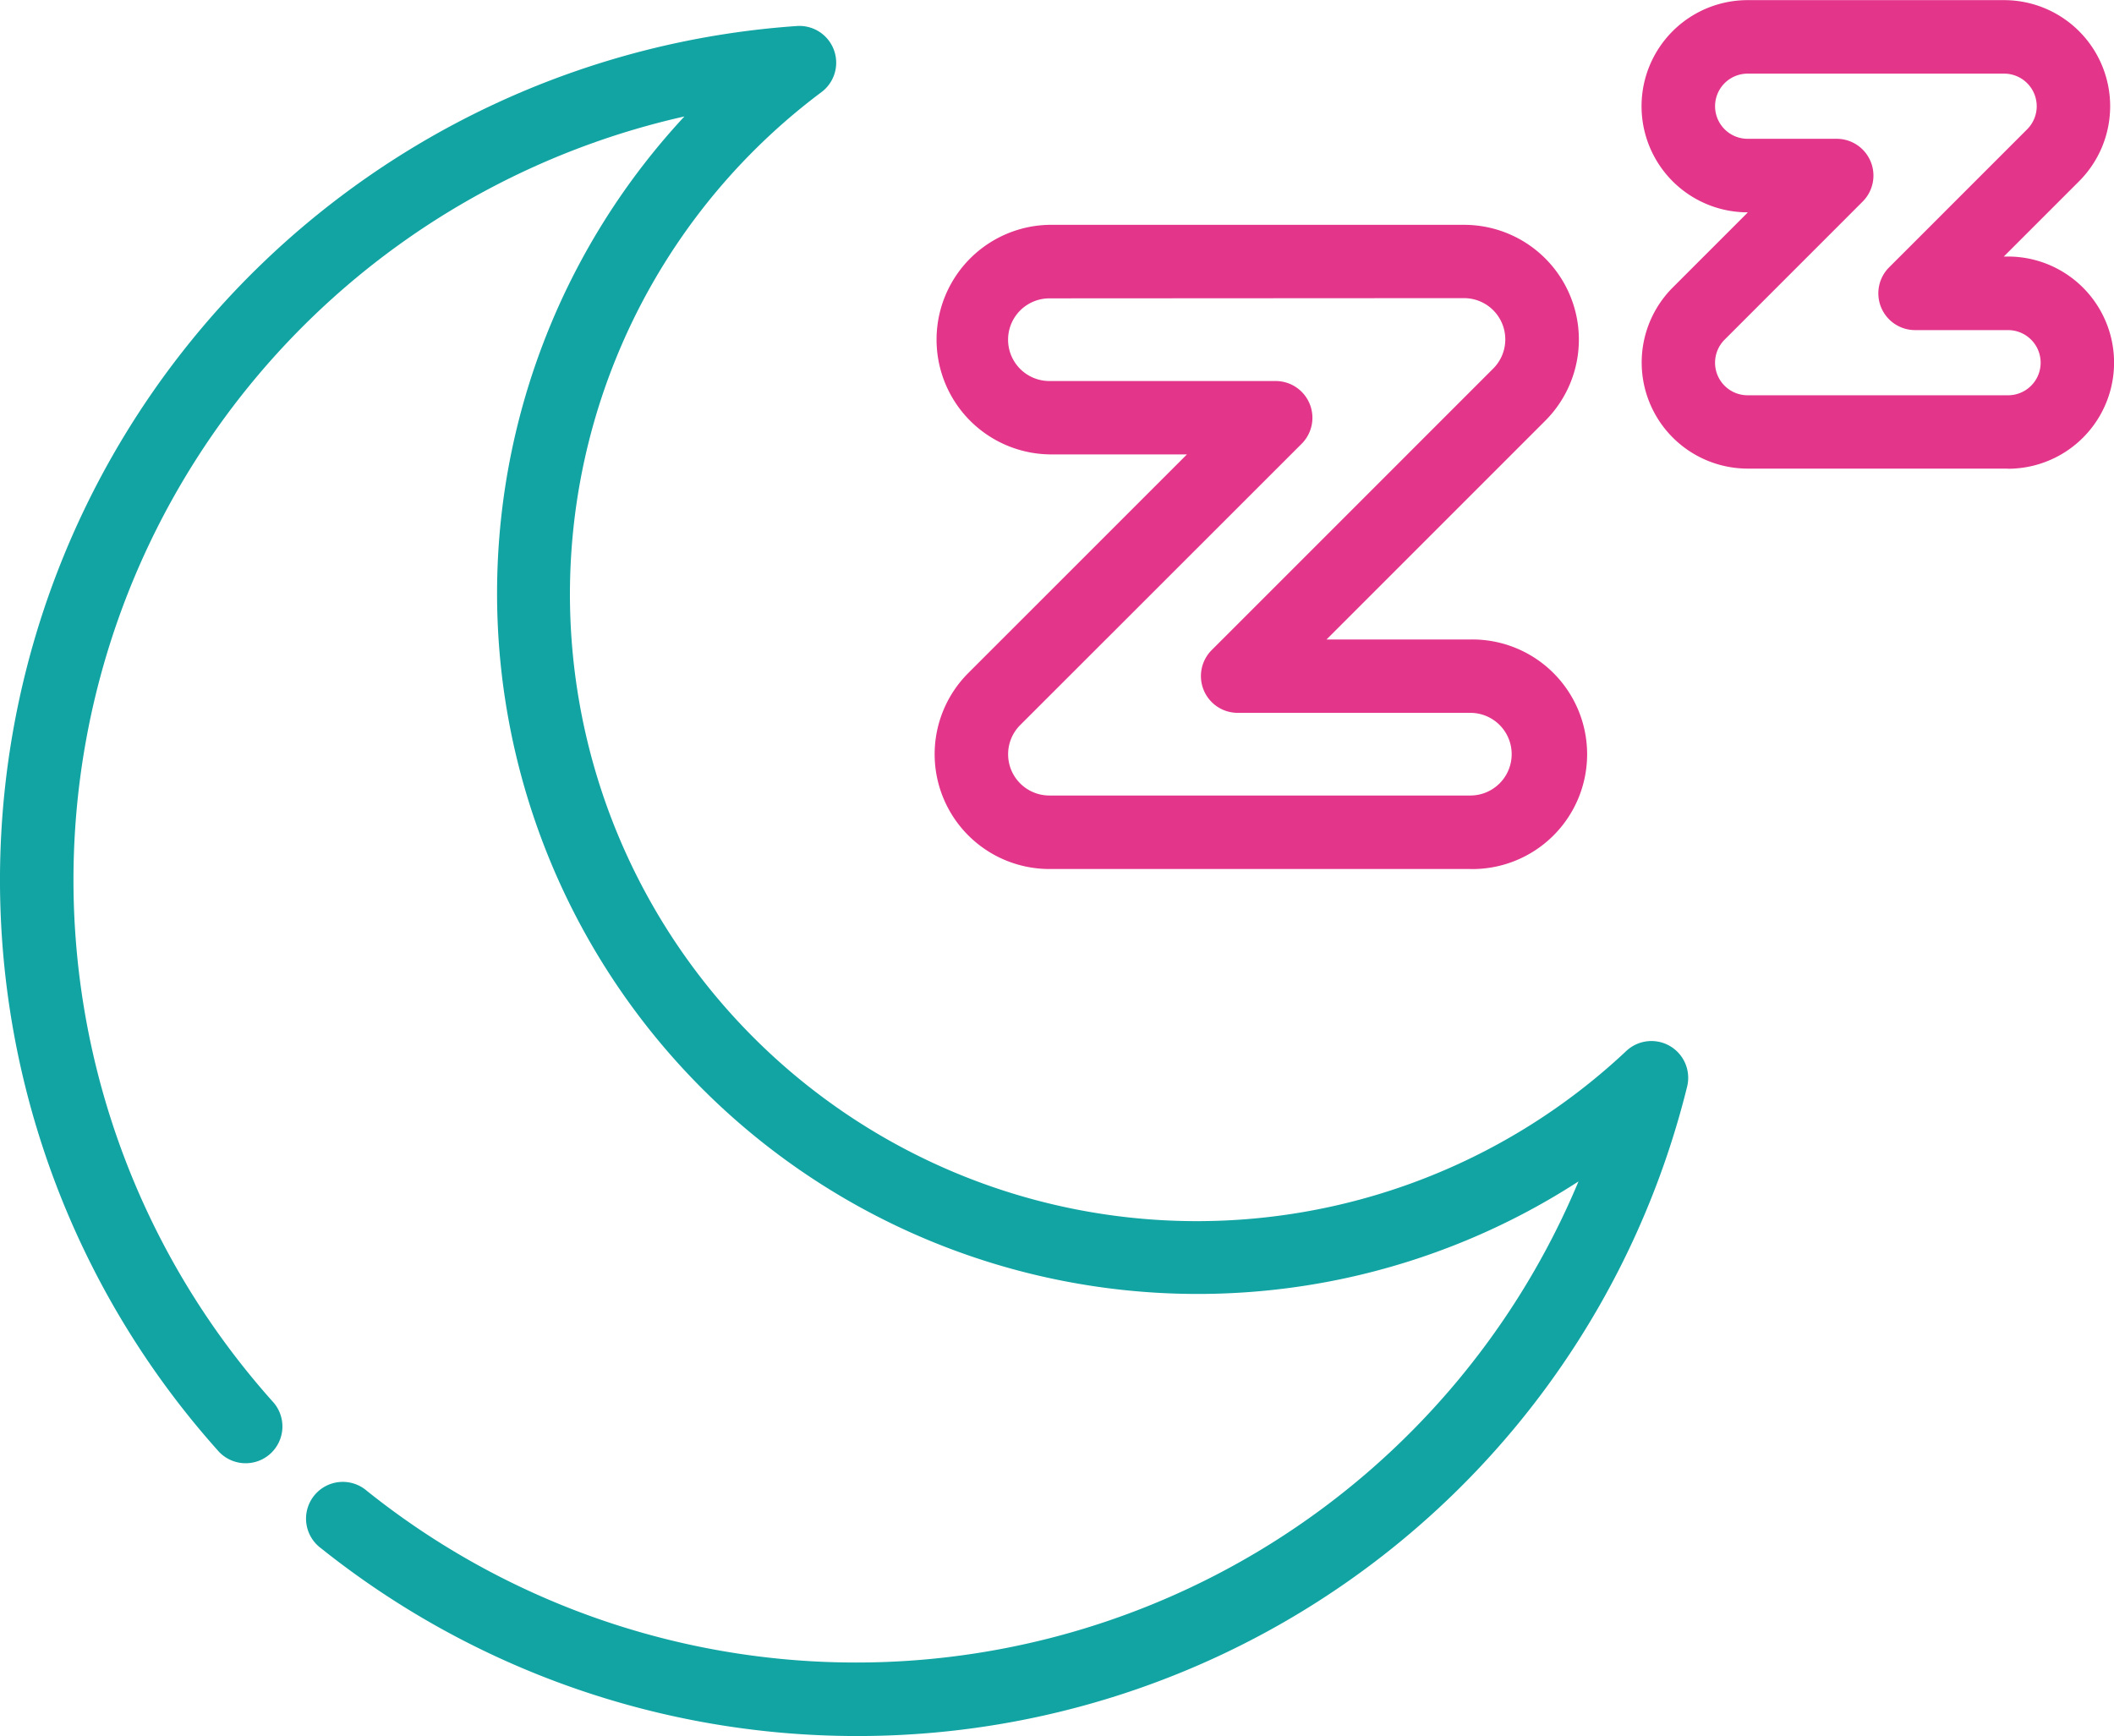<svg xmlns="http://www.w3.org/2000/svg" xmlns:xlink="http://www.w3.org/1999/xlink" width="63.937" height="52.506" viewBox="0 0 63.937 52.506"><defs><clipPath id="a"><rect width="63.937" height="52.506" fill="none"/></clipPath></defs><g clip-path="url(#a)"><path d="M384.641,14.174h-7.873A3.209,3.209,0,0,1,374.5,8.7l2.276-2.277h-.007a3.209,3.209,0,1,1,0-6.418h7.755a3.209,3.209,0,0,1,2.269,5.478l-2.277,2.277h.126a3.209,3.209,0,0,1,0,6.418m-7.873-11.95a.985.985,0,1,0,0,1.971h2.691a1.112,1.112,0,0,1,.786,1.9l-4.174,4.175a.985.985,0,0,0,.7,1.682h7.873a.985.985,0,0,0,0-1.971h-2.81a1.112,1.112,0,0,1-.786-1.9l4.175-4.175a.986.986,0,0,0-.7-1.682Z" transform="translate(-323.912 -0.001)" fill="#e3358a"/><path d="M228.89,70.653H216.158a3.472,3.472,0,0,1-2.454-5.926l6.615-6.614h-4.16a3.472,3.472,0,0,1,0-6.943H228.7a3.471,3.471,0,0,1,2.455,5.926l-6.615,6.615h4.351a3.472,3.472,0,1,1,0,6.943m-12.732-17.26a1.248,1.248,0,0,0,0,2.5H223a1.112,1.112,0,0,1,.786,1.9L215.275,66.3a1.248,1.248,0,0,0,.882,2.13H228.89a1.248,1.248,0,1,0,0-2.5h-7.035a1.112,1.112,0,0,1-.786-1.9l8.513-8.513a1.248,1.248,0,0,0-.883-2.13Z" transform="translate(-184.42 -44.37)" fill="#e3358a"/><path d="M25.894,57.626A25.965,25.965,0,0,1,9.712,51.949,1.112,1.112,0,1,1,11.1,50.214a23.679,23.679,0,0,0,36.641-9.362A21.19,21.19,0,0,1,20.7,8.642,23.668,23.668,0,0,0,8.238,47.5,1.112,1.112,0,1,1,6.58,48.981,25.89,25.89,0,0,1,24.1,5.907a1.112,1.112,0,0,1,.744,2,18.961,18.961,0,1,0,24.342,29,1.112,1.112,0,0,1,1.84,1.079A25.839,25.839,0,0,1,25.894,57.626" transform="translate(0 -5.12)" fill="#11a4a3"/></g></svg>